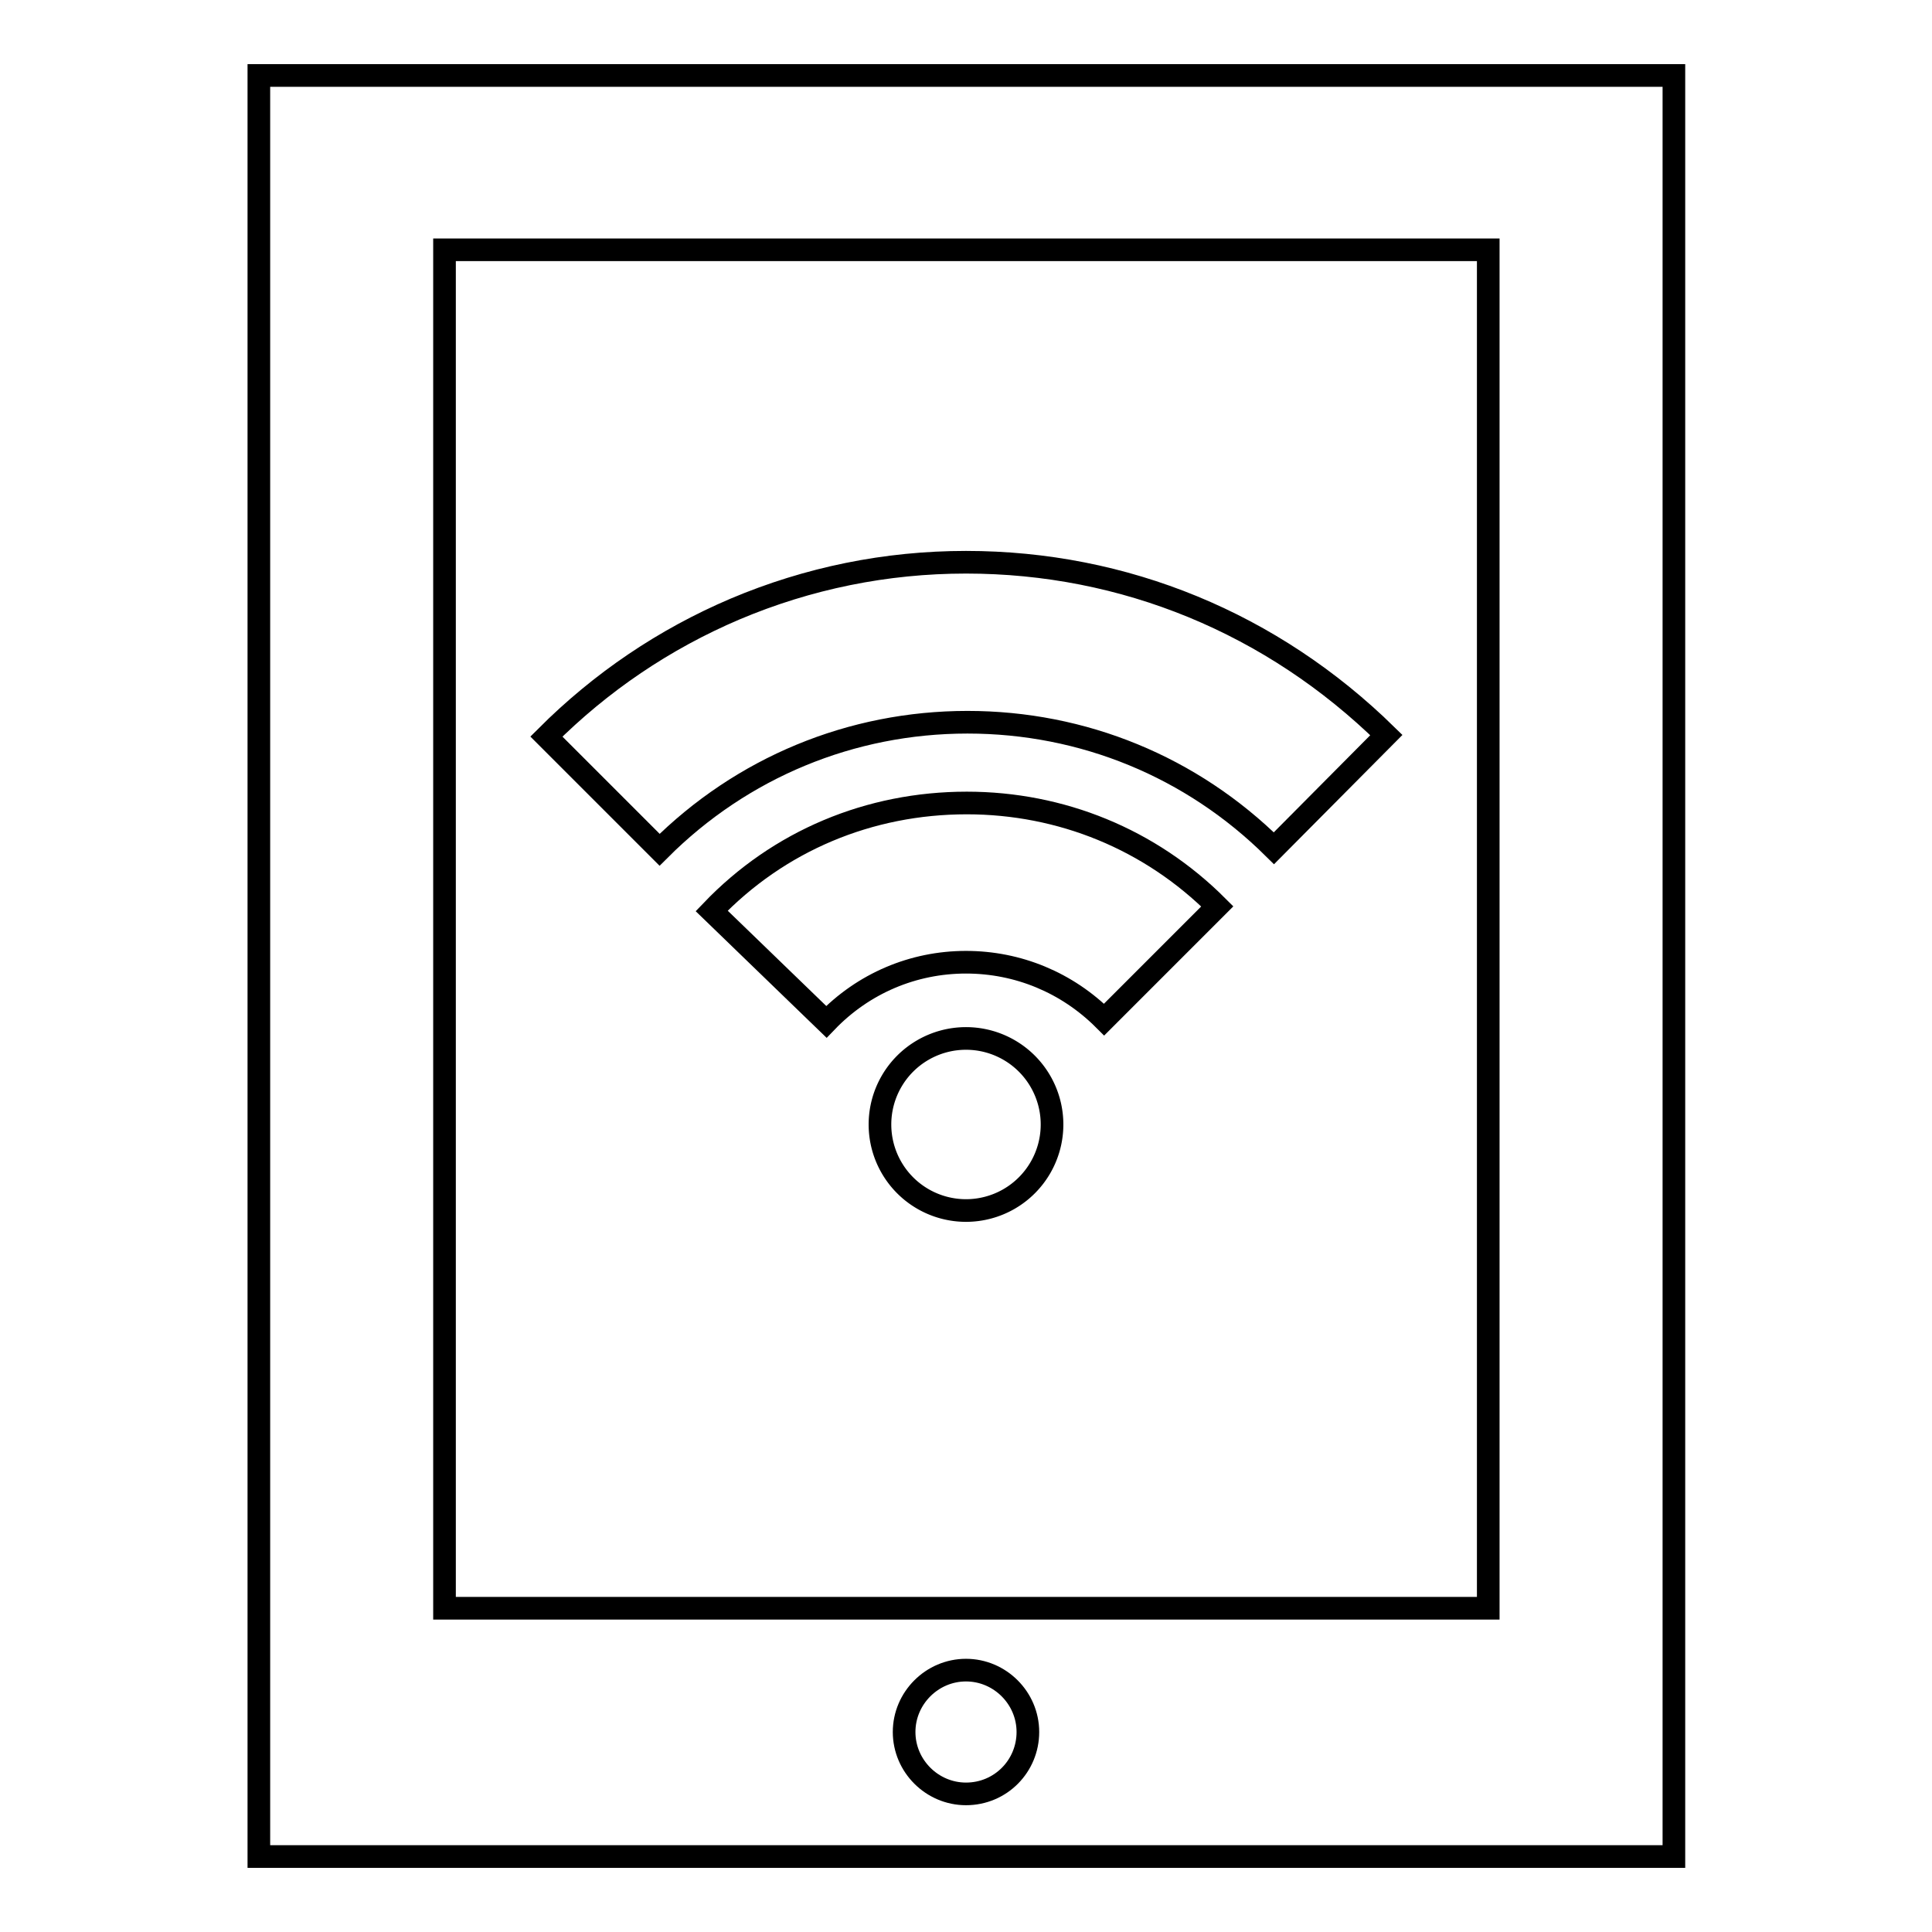 <?xml version="1.0" encoding="utf-8"?>
<!-- Svg Vector Icons : http://www.onlinewebfonts.com/icon -->
<!DOCTYPE svg PUBLIC "-//W3C//DTD SVG 1.1//EN" "http://www.w3.org/Graphics/SVG/1.1/DTD/svg11.dtd">
<svg version="1.1" xmlns="http://www.w3.org/2000/svg" xmlns:xlink="http://www.w3.org/1999/xlink" x="0px" y="0px" viewBox="0 0 256 256" enable-background="new 0 0 256 256" xml:space="preserve">
<g><g><g><g><path stroke-width="3" fill-opacity="0" stroke="#000000"  d="M116.6 149a11.4 11.4 0 1 0 22.8 0a11.4 11.4 0 1 0 -22.8 0z"/><path stroke-width="3" fill-opacity="0" stroke="#000000"  d="M94.3,120.7l15.2,14.7c4.9-5.1,11.5-7.9,18.5-7.9c6.9,0,13.4,2.7,18.3,7.6l15-15c-8.9-8.9-20.7-13.7-33.2-13.7C115.2,106.4,103.2,111.4,94.3,120.7z"/><path stroke-width="3" fill-opacity="0" stroke="#000000"  d="M97.4,80.7c-9.4,4-17.8,9.7-25,16.9l15,15c10.9-10.9,25.4-16.9,40.8-16.9c15.3,0,29.7,5.9,40.6,16.7l14.9-15C168.6,82.6,149,74.5,128,74.5C117.4,74.5,107.1,76.6,97.4,80.7z"/><path stroke-width="3" fill-opacity="0" stroke="#000000"  d="M34.3,246h187.5V10H34.3V246z M128,237.7c-4.5,0-8.2-3.7-8.2-8.2s3.7-8.2,8.2-8.2c4.5,0,8.2,3.7,8.2,8.2S132.6,237.7,128,237.7z M58.9,33.1h138.3v180H58.9V33.1z"/></g></g><g></g><g></g><g></g><g></g><g></g><g></g><g></g><g></g><g></g><g></g><g></g><g></g><g></g><g></g><g></g></g></g>
</svg>